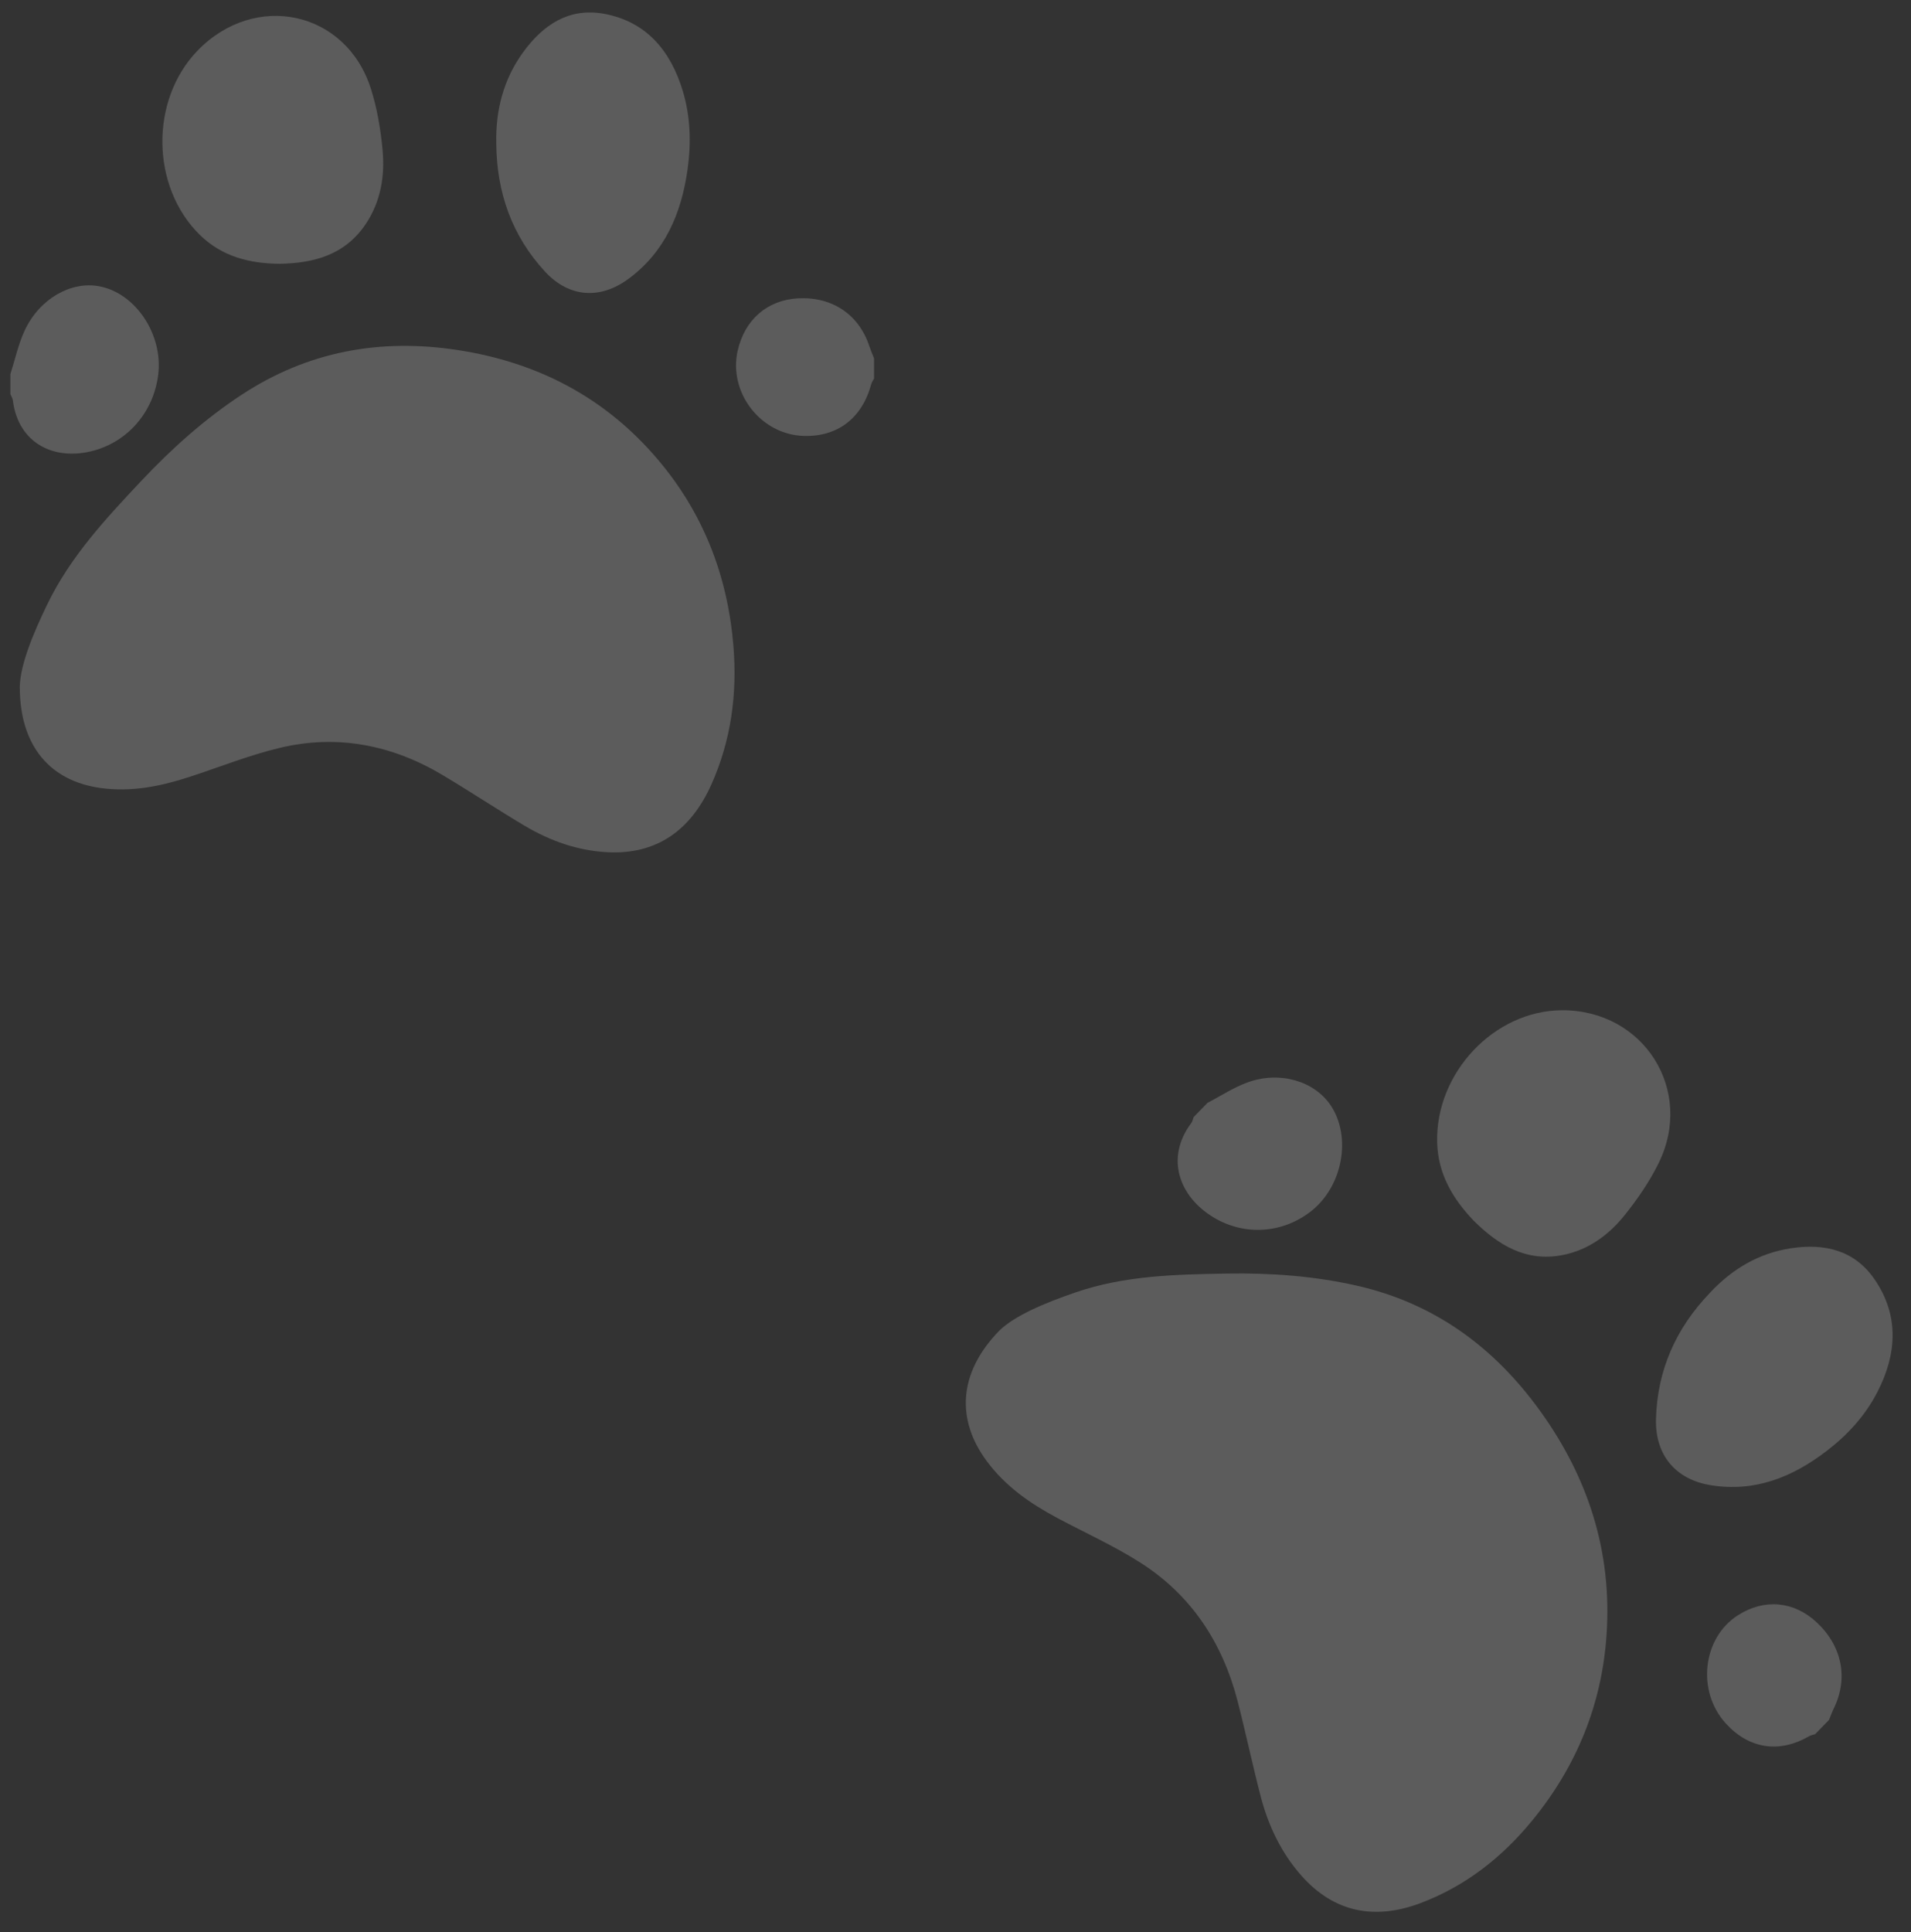 <svg width="92" height="93" viewBox="0 0 92 93" fill="none" xmlns="http://www.w3.org/2000/svg">
  <rect x="0" y="0" width="92" height="93" fill="#333333" stroke="none"/>
  <g opacity="0.2">
    <path
      d="M57.465 53.769C57.426 53.868 57.408 53.982 57.347 54.062C56.087 55.74 56.767 57.616 58.447 58.612C59.943 59.499 61.771 59.37 63.141 58.282C64.641 57.089 65.074 54.718 64.065 53.209C63.283 52.041 61.631 51.54 60.081 52.092C59.402 52.334 58.78 52.748 58.132 53.083L57.465 53.769Z"
      fill="white" />
    <path
      d="M88.051 82.787C88.132 82.594 88.204 82.397 88.294 82.209C88.989 80.768 88.677 79.221 87.457 78.087C86.356 77.063 84.932 76.936 83.663 77.751C81.959 78.843 81.673 81.403 83.081 82.952C84.2 84.182 85.658 84.404 87.096 83.569C87.182 83.518 87.287 83.504 87.383 83.473C87.605 83.245 87.828 83.015 88.051 82.787Z"
      fill="white" />
    <path
      d="M48.097 64.061C46.096 66.122 46.059 68.375 47.499 70.321C48.408 71.549 49.594 72.367 50.892 73.061C52.243 73.782 53.647 74.412 54.934 75.237C57.341 76.781 58.851 79.056 59.579 81.874C59.97 83.391 60.293 84.926 60.686 86.443C61.056 87.874 61.683 89.188 62.653 90.282C64.25 92.083 66.223 92.424 68.408 91.595C70.544 90.784 72.303 89.416 73.771 87.621C75.897 85.023 77.117 82.049 77.344 78.681C77.615 74.677 76.448 71.109 74.151 67.921C71.918 64.821 69.028 62.725 65.32 61.883C63.256 61.415 61.162 61.266 59.053 61.301C56.601 61.344 54.146 61.393 51.775 62.209C50.281 62.722 48.835 63.33 48.097 64.061Z"
      fill="white" />
    <path
      d="M70.945 58.755C72.129 59.928 73.461 60.752 75.218 60.412C76.451 60.173 77.441 59.456 78.218 58.486C78.833 57.718 79.407 56.884 79.844 55.999C81.587 52.474 79.134 48.612 75.199 48.627C71.939 48.64 69.104 51.633 69.188 54.987C69.227 56.505 69.938 57.698 70.945 58.755Z"
      fill="white" />
    <path
      d="M82.317 62.231C80.692 63.925 79.778 65.945 79.723 68.326C79.683 70.055 80.687 71.214 82.348 71.486C84.465 71.834 86.281 71.113 87.953 69.829C88.962 69.055 89.808 68.125 90.39 66.988C91.315 65.183 91.438 63.341 90.268 61.611C89.29 60.162 87.825 59.837 86.21 60.085C84.676 60.32 83.391 61.078 82.317 62.231Z"
      fill="white" />
    <path
      d="M0.5 18.976C0.541 19.074 0.606 19.168 0.618 19.27C0.881 21.372 2.652 22.204 4.524 21.686C6.192 21.225 7.396 19.805 7.616 18.04C7.857 16.104 6.533 14.113 4.781 13.78C3.426 13.523 1.914 14.37 1.197 15.888C0.884 16.553 0.728 17.298 0.5 18.006L0.5 18.976Z"
      fill="white" />
    <path
      d="M42.078 17.251C42.003 17.056 41.919 16.864 41.853 16.666C41.353 15.142 40.07 14.275 38.428 14.36C36.944 14.437 35.851 15.382 35.513 16.882C35.06 18.893 36.618 20.911 38.678 20.982C40.315 21.038 41.498 20.135 41.941 18.499C41.967 18.401 42.031 18.314 42.078 18.223C42.078 17.899 42.078 17.575 42.078 17.251Z"
      fill="white" />
    <path
      d="M0.952 33.067C0.954 35.979 2.477 37.599 4.833 37.928C6.32 38.135 7.721 37.851 9.116 37.397C10.567 36.925 11.993 36.349 13.47 35.997C16.234 35.338 18.866 35.848 21.318 37.312C22.637 38.1 23.922 38.951 25.242 39.738C26.487 40.48 27.834 40.954 29.273 41.022C31.64 41.134 33.27 39.94 34.245 37.765C35.198 35.638 35.501 33.391 35.305 31.054C35.021 27.672 33.839 24.681 31.684 22.135C29.123 19.107 25.845 17.433 22.029 16.848C18.318 16.28 14.834 16.9 11.633 19.001C9.852 20.171 8.269 21.588 6.802 23.147C5.097 24.96 3.395 26.781 2.28 29.081C1.576 30.532 0.971 32.013 0.952 33.067Z"
      fill="white" />
    <path
      d="M13.46 12.698C15.103 12.667 16.613 12.281 17.621 10.763C18.329 9.697 18.535 8.47 18.418 7.219C18.325 6.229 18.157 5.222 17.858 4.279C16.667 0.517 12.277 -0.429 9.505 2.443C7.209 4.823 7.262 9.001 9.627 11.312C10.698 12.357 12.021 12.683 13.46 12.698Z"
      fill="white" />
    <path
      d="M23.891 6.886C23.906 9.266 24.649 11.359 26.247 13.083C27.408 14.334 28.914 14.424 30.276 13.408C32.012 12.115 32.801 10.284 33.1 8.159C33.281 6.879 33.241 5.606 32.871 4.379C32.283 2.43 31.104 1.038 29.087 0.665C27.399 0.353 26.14 1.188 25.168 2.538C24.245 3.819 23.858 5.29 23.891 6.886Z"
      fill="white" />
  </g>
</svg>
